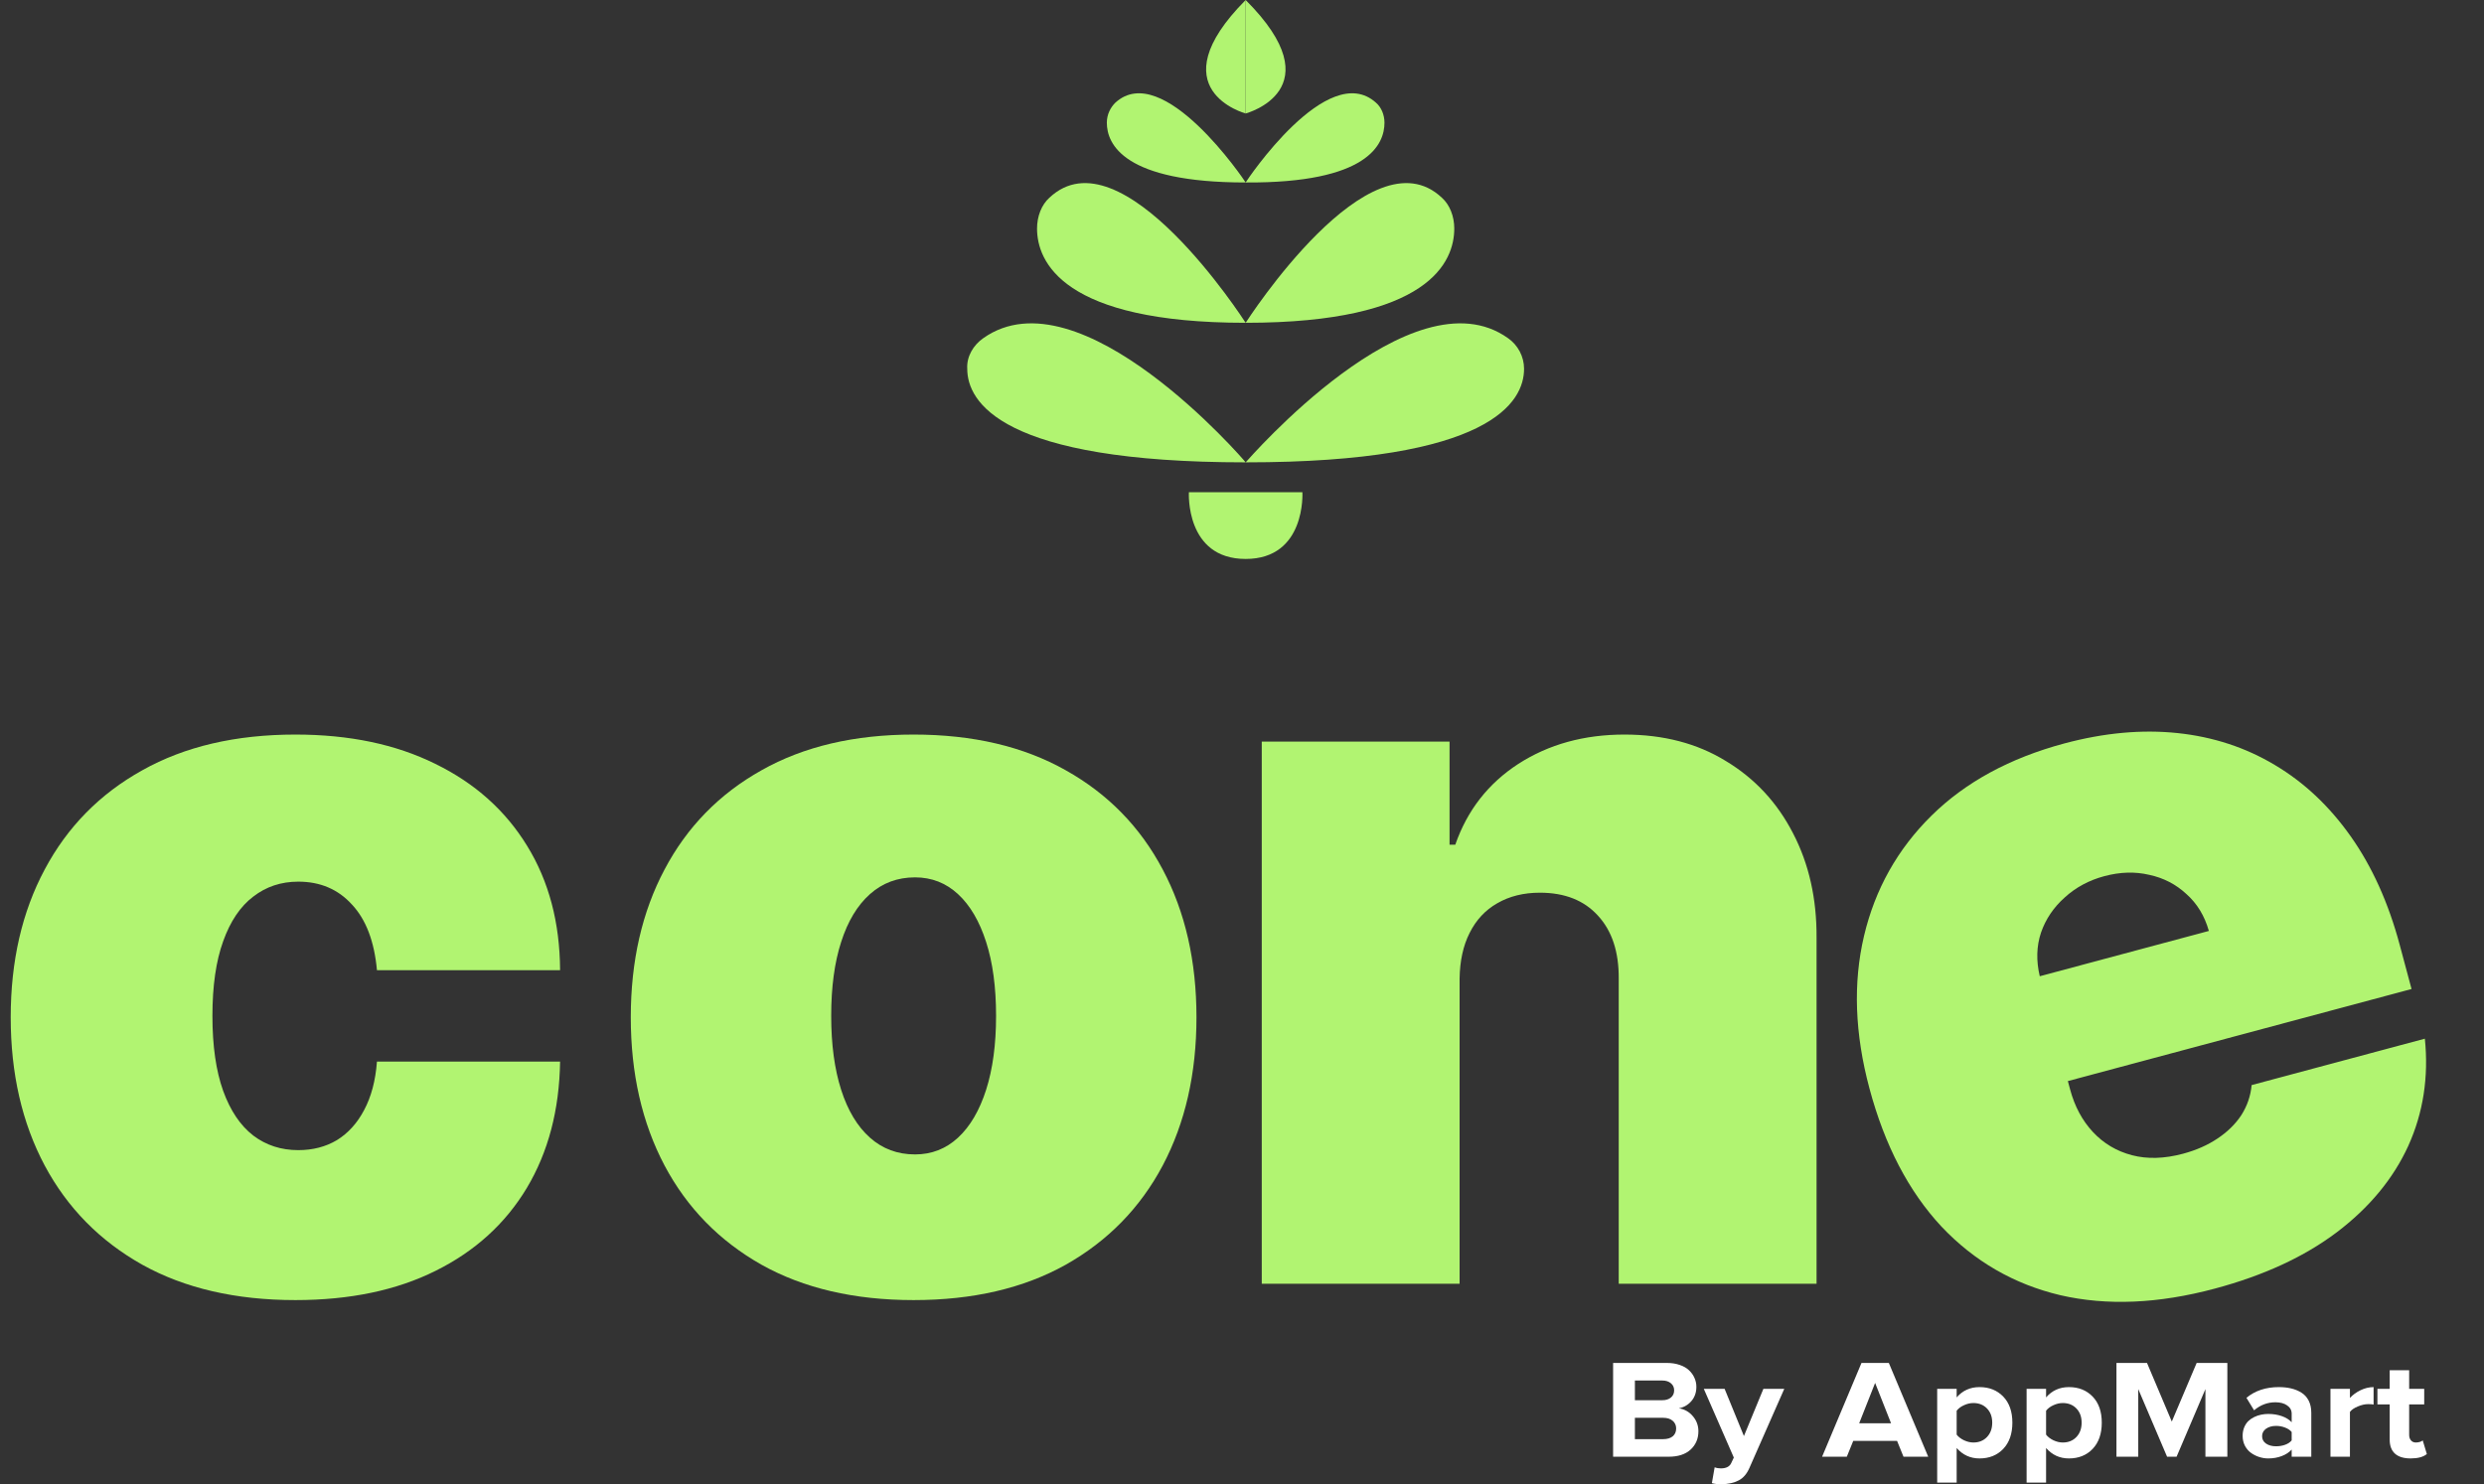 <svg width="174" height="104" viewBox="0 0 174 104" fill="none" xmlns="http://www.w3.org/2000/svg">
<rect x="0" y="0" width="174" height="104" fill="#333333" stroke="none"/>
<path d="M91.231 34.491H87.256H83.28C83.28 34.491 83.012 39.165 87.256 39.165C91.5 39.165 91.231 34.491 91.231 34.491Z" fill="#B1F471"/>
<path d="M87.256 7.951V0C81.024 6.286 87.256 7.951 87.256 7.951Z" fill="#B1F471"/>
<path d="M87.256 0V7.951C87.256 7.951 93.542 6.286 87.256 0Z" fill="#B1F471"/>
<path d="M106.758 25.841C106.758 24.982 106.328 24.176 105.63 23.692C98.914 18.911 87.417 32.235 87.256 32.396C87.148 32.235 75.651 18.911 68.882 23.692C68.184 24.176 67.7 24.982 67.754 25.841C67.754 28.152 70.118 32.396 87.256 32.396C104.448 32.396 106.758 28.152 106.758 25.841Z" fill="#B1F471"/>
<path d="M101.869 16.01C101.869 15.15 101.547 14.344 101.009 13.861C95.959 9.079 87.363 22.457 87.256 22.618C87.148 22.457 78.553 9.079 73.502 13.861C72.965 14.344 72.643 15.15 72.643 16.01C72.643 18.32 74.416 22.618 87.256 22.618C100.15 22.618 101.869 18.32 101.869 16.01Z" fill="#B1F471"/>
<path d="M96.98 8.596C96.98 8.059 96.765 7.521 96.389 7.199C93.004 4.137 87.31 12.679 87.256 12.786C87.202 12.679 81.454 4.137 78.123 7.199C77.8 7.521 77.532 8.005 77.532 8.596C77.532 10.1 78.714 12.786 87.256 12.786C95.852 12.84 96.98 10.1 96.98 8.596Z" fill="#B1F471"/>
<path d="M20.693 91.096C16.517 91.096 12.943 90.27 9.97 88.619C6.997 86.951 4.717 84.633 3.13 81.664C1.543 78.679 0.75 75.219 0.75 71.283C0.75 67.347 1.543 63.895 3.13 60.926C4.717 57.941 6.997 55.623 9.97 53.971C12.943 52.304 16.517 51.47 20.693 51.47C24.468 51.47 27.733 52.154 30.489 53.521C33.261 54.872 35.408 56.79 36.928 59.275C38.447 61.743 39.216 64.645 39.233 67.981H26.405C26.221 65.963 25.637 64.428 24.651 63.378C23.683 62.31 22.43 61.776 20.893 61.776C19.691 61.776 18.638 62.127 17.736 62.827C16.834 63.511 16.133 64.553 15.632 65.954C15.131 67.338 14.88 69.081 14.88 71.183C14.88 73.284 15.131 75.035 15.632 76.436C16.133 77.82 16.834 78.863 17.736 79.563C18.638 80.247 19.691 80.589 20.893 80.589C21.912 80.589 22.814 80.355 23.599 79.888C24.384 79.405 25.019 78.704 25.503 77.787C26.004 76.853 26.305 75.719 26.405 74.385H39.233C39.182 77.77 38.406 80.722 36.903 83.24C35.399 85.742 33.27 87.677 30.514 89.044C27.775 90.412 24.501 91.096 20.693 91.096Z" fill="#B1F471"/>
<path d="M63.998 91.096C59.85 91.096 56.299 90.27 53.345 88.619C50.392 86.951 48.126 84.633 46.55 81.664C44.974 78.679 44.185 75.219 44.185 71.283C44.185 67.347 44.974 63.895 46.55 60.926C48.126 57.941 50.392 55.623 53.345 53.971C56.299 52.304 59.85 51.47 63.998 51.47C68.147 51.47 71.698 52.304 74.651 53.971C77.605 55.623 79.87 57.941 81.447 60.926C83.023 63.895 83.811 67.347 83.811 71.283C83.811 75.219 83.023 78.679 81.447 81.664C79.87 84.633 77.605 86.951 74.651 88.619C71.698 90.27 68.147 91.096 63.998 91.096ZM64.098 80.889C65.259 80.889 66.263 80.497 67.11 79.713C67.956 78.929 68.611 77.812 69.076 76.361C69.54 74.91 69.773 73.184 69.773 71.183C69.773 69.165 69.54 67.439 69.076 66.004C68.611 64.553 67.956 63.436 67.11 62.652C66.263 61.868 65.259 61.476 64.098 61.476C62.87 61.476 61.816 61.868 60.937 62.652C60.057 63.436 59.385 64.553 58.921 66.004C58.456 67.439 58.224 69.165 58.224 71.183C58.224 73.184 58.456 74.91 58.921 76.361C59.385 77.812 60.057 78.929 60.937 79.713C61.816 80.497 62.87 80.889 64.098 80.889Z" fill="#B1F471"/>
<path d="M102.242 68.584V89.953H88.384V51.965H101.539V59.186H101.941C102.777 56.779 104.25 54.891 106.359 53.523C108.485 52.154 110.962 51.47 113.79 51.47C116.518 51.47 118.887 52.088 120.895 53.325C122.92 54.545 124.485 56.227 125.59 58.37C126.711 60.514 127.264 62.962 127.247 65.715V89.953H113.389V68.584C113.405 66.705 112.92 65.229 111.933 64.157C110.962 63.086 109.606 62.55 107.865 62.55C106.727 62.55 105.731 62.797 104.878 63.292C104.041 63.77 103.397 64.462 102.945 65.369C102.493 66.26 102.259 67.331 102.242 68.584Z" fill="#B1F471"/>
<path d="M155.146 90.291C151.198 91.35 147.592 91.504 144.33 90.755C141.079 89.986 138.301 88.382 135.996 85.944C133.703 83.485 132.021 80.258 130.951 76.263C129.923 72.429 129.796 68.872 130.569 65.591C131.341 62.311 132.918 59.497 135.299 57.15C137.681 54.803 140.781 53.117 144.601 52.093C147.394 51.345 150.038 51.103 152.534 51.366C155.03 51.63 157.303 52.376 159.353 53.605C161.398 54.819 163.169 56.485 164.666 58.605C166.163 60.724 167.306 63.258 168.096 66.206L168.925 69.299L135.895 78.15L133.926 70.804L154.727 65.23C154.426 64.171 153.903 63.31 153.157 62.647C152.423 61.963 151.555 61.514 150.551 61.299C149.559 61.064 148.51 61.095 147.402 61.392C146.327 61.68 145.402 62.178 144.629 62.886C143.851 63.578 143.297 64.4 142.967 65.351C142.653 66.299 142.625 67.316 142.882 68.404L145.006 76.33C145.325 77.522 145.859 78.519 146.607 79.32C147.355 80.121 148.265 80.662 149.339 80.944C150.412 81.226 151.607 81.191 152.923 80.839C153.837 80.593 154.638 80.241 155.323 79.781C156.024 79.317 156.583 78.77 156.999 78.141C157.411 77.495 157.653 76.791 157.724 76.03L169.857 72.779C170.131 75.468 169.744 77.972 168.696 80.29C167.644 82.592 165.975 84.61 163.687 86.345C161.412 88.06 158.565 89.376 155.146 90.291Z" fill="#B1F471"/>
<path d="M112.996 102.071V95.5H116.767C117.096 95.5 117.393 95.546 117.659 95.639C117.928 95.729 118.145 95.853 118.309 96.01C118.477 96.167 118.605 96.345 118.692 96.544C118.783 96.743 118.828 96.953 118.828 97.174C118.828 97.569 118.711 97.902 118.477 98.175C118.243 98.444 117.949 98.612 117.596 98.68C117.984 98.734 118.309 98.914 118.571 99.219C118.837 99.523 118.97 99.879 118.97 100.286C118.97 100.806 118.788 101.234 118.425 101.571C118.061 101.904 117.549 102.071 116.888 102.071H112.996ZM114.522 100.84H116.5C116.786 100.84 117.01 100.774 117.171 100.642C117.332 100.508 117.412 100.323 117.412 100.089C117.412 99.874 117.332 99.696 117.171 99.555C117.01 99.414 116.786 99.344 116.5 99.344H114.522V100.84ZM114.522 98.112H116.437C116.692 98.112 116.895 98.049 117.045 97.924C117.195 97.799 117.271 97.631 117.271 97.419C117.271 97.214 117.195 97.049 117.045 96.924C116.895 96.796 116.692 96.731 116.437 96.731H114.522V98.112Z" fill="white"/>
<path d="M119.348 97.314H120.806L122.159 100.623L123.523 97.314H124.986L122.547 102.85C122.366 103.27 122.114 103.564 121.792 103.731C121.47 103.901 121.066 103.99 120.58 104C120.311 104 120.089 103.974 119.914 103.923L120.108 102.812C120.238 102.863 120.381 102.889 120.538 102.889C120.899 102.889 121.138 102.773 121.257 102.542L121.451 102.129L119.348 97.314Z" fill="white"/>
<path d="M127.635 102.071L130.394 95.5H132.309L135.068 102.071H133.337L132.886 100.96H129.817L129.366 102.071H127.635ZM130.232 99.728H132.466L131.349 96.9L130.232 99.728Z" fill="white"/>
<path d="M135.697 103.885V97.314H137.061V97.915C137.477 97.434 138.01 97.193 138.661 97.193C139.343 97.193 139.897 97.415 140.323 97.857C140.75 98.3 140.963 98.909 140.963 99.685C140.963 100.461 140.75 101.074 140.323 101.523C139.897 101.968 139.343 102.191 138.661 102.191C138.021 102.191 137.488 101.948 137.061 101.46V103.885H135.697ZM137.061 100.522C137.176 100.676 137.346 100.807 137.57 100.917C137.794 101.022 138.014 101.075 138.231 101.075C138.622 101.075 138.94 100.947 139.185 100.69C139.43 100.434 139.552 100.099 139.552 99.685C139.552 99.275 139.43 98.943 139.185 98.689C138.94 98.436 138.622 98.309 138.231 98.309C138.01 98.309 137.79 98.361 137.57 98.463C137.349 98.563 137.18 98.691 137.061 98.848V100.522Z" fill="white"/>
<path d="M141.96 103.885V97.314H143.324V97.915C143.74 97.434 144.273 97.193 144.924 97.193C145.605 97.193 146.16 97.415 146.586 97.857C147.013 98.3 147.226 98.909 147.226 99.685C147.226 100.461 147.013 101.074 146.586 101.523C146.16 101.968 145.605 102.191 144.924 102.191C144.284 102.191 143.75 101.948 143.324 101.46V103.885H141.96ZM143.324 100.522C143.439 100.676 143.609 100.807 143.833 100.917C144.056 101.022 144.277 101.075 144.493 101.075C144.885 101.075 145.203 100.947 145.448 100.69C145.693 100.434 145.815 100.099 145.815 99.685C145.815 99.275 145.693 98.943 145.448 98.689C145.203 98.436 144.885 98.309 144.493 98.309C144.273 98.309 144.053 98.361 143.833 98.463C143.612 98.563 143.443 98.691 143.324 98.848V100.522Z" fill="white"/>
<path d="M148.254 102.071V95.5H150.394L152.131 99.608L153.872 95.5H156.022V102.071H154.486V97.333L152.466 102.071H151.8L149.781 97.333V102.071H148.254Z" fill="white"/>
<path d="M157.093 100.613C157.093 100.399 157.127 100.203 157.197 100.027C157.271 99.847 157.365 99.7 157.481 99.584C157.6 99.469 157.738 99.372 157.895 99.295C158.056 99.215 158.219 99.159 158.383 99.127C158.547 99.092 158.715 99.074 158.886 99.074C159.236 99.074 159.554 99.126 159.841 99.228C160.128 99.328 160.357 99.47 160.528 99.656V99.055C160.528 98.814 160.423 98.622 160.213 98.478C160.007 98.33 159.733 98.256 159.39 98.256C158.834 98.256 158.336 98.444 157.895 98.819L157.36 97.944C157.965 97.443 158.72 97.193 159.626 97.193C159.941 97.193 160.227 97.224 160.486 97.285C160.748 97.346 160.988 97.443 161.205 97.578C161.425 97.713 161.596 97.9 161.719 98.141C161.841 98.381 161.902 98.667 161.902 98.997V102.071H160.528V101.571C160.35 101.766 160.116 101.919 159.825 102.028C159.539 102.137 159.226 102.191 158.886 102.191C158.673 102.191 158.462 102.158 158.252 102.09C158.045 102.023 157.855 101.927 157.68 101.802C157.505 101.677 157.364 101.511 157.255 101.306C157.147 101.098 157.093 100.867 157.093 100.613ZM158.734 100.108C158.549 100.24 158.456 100.415 158.456 100.633C158.456 100.851 158.549 101.024 158.734 101.152C158.92 101.277 159.152 101.34 159.432 101.34C159.659 101.34 159.871 101.305 160.067 101.234C160.266 101.163 160.42 101.061 160.528 100.926V100.339C160.416 100.205 160.261 100.1 160.061 100.027C159.866 99.95 159.656 99.911 159.432 99.911C159.156 99.911 158.923 99.977 158.734 100.108Z" fill="white"/>
<path d="M163.245 102.071V97.314H164.609V97.953C164.808 97.735 165.057 97.554 165.354 97.41C165.655 97.265 165.959 97.193 166.266 97.193V98.415C166.172 98.396 166.046 98.386 165.889 98.386C165.658 98.386 165.415 98.441 165.16 98.55C164.904 98.656 164.721 98.782 164.609 98.93V102.071H163.245Z" fill="white"/>
<path d="M166.534 98.406V97.314H167.394V96.01H168.758V97.314H169.812V98.406H168.758V100.546C168.758 100.7 168.8 100.827 168.884 100.926C168.968 101.026 169.083 101.075 169.23 101.075C169.328 101.075 169.422 101.061 169.513 101.032C169.604 101.003 169.669 100.968 169.707 100.926L169.996 101.883C169.748 102.089 169.368 102.191 168.858 102.191C168.382 102.191 168.018 102.081 167.767 101.859C167.518 101.635 167.394 101.308 167.394 100.878V98.406H166.534Z" fill="white"/>
</svg>
